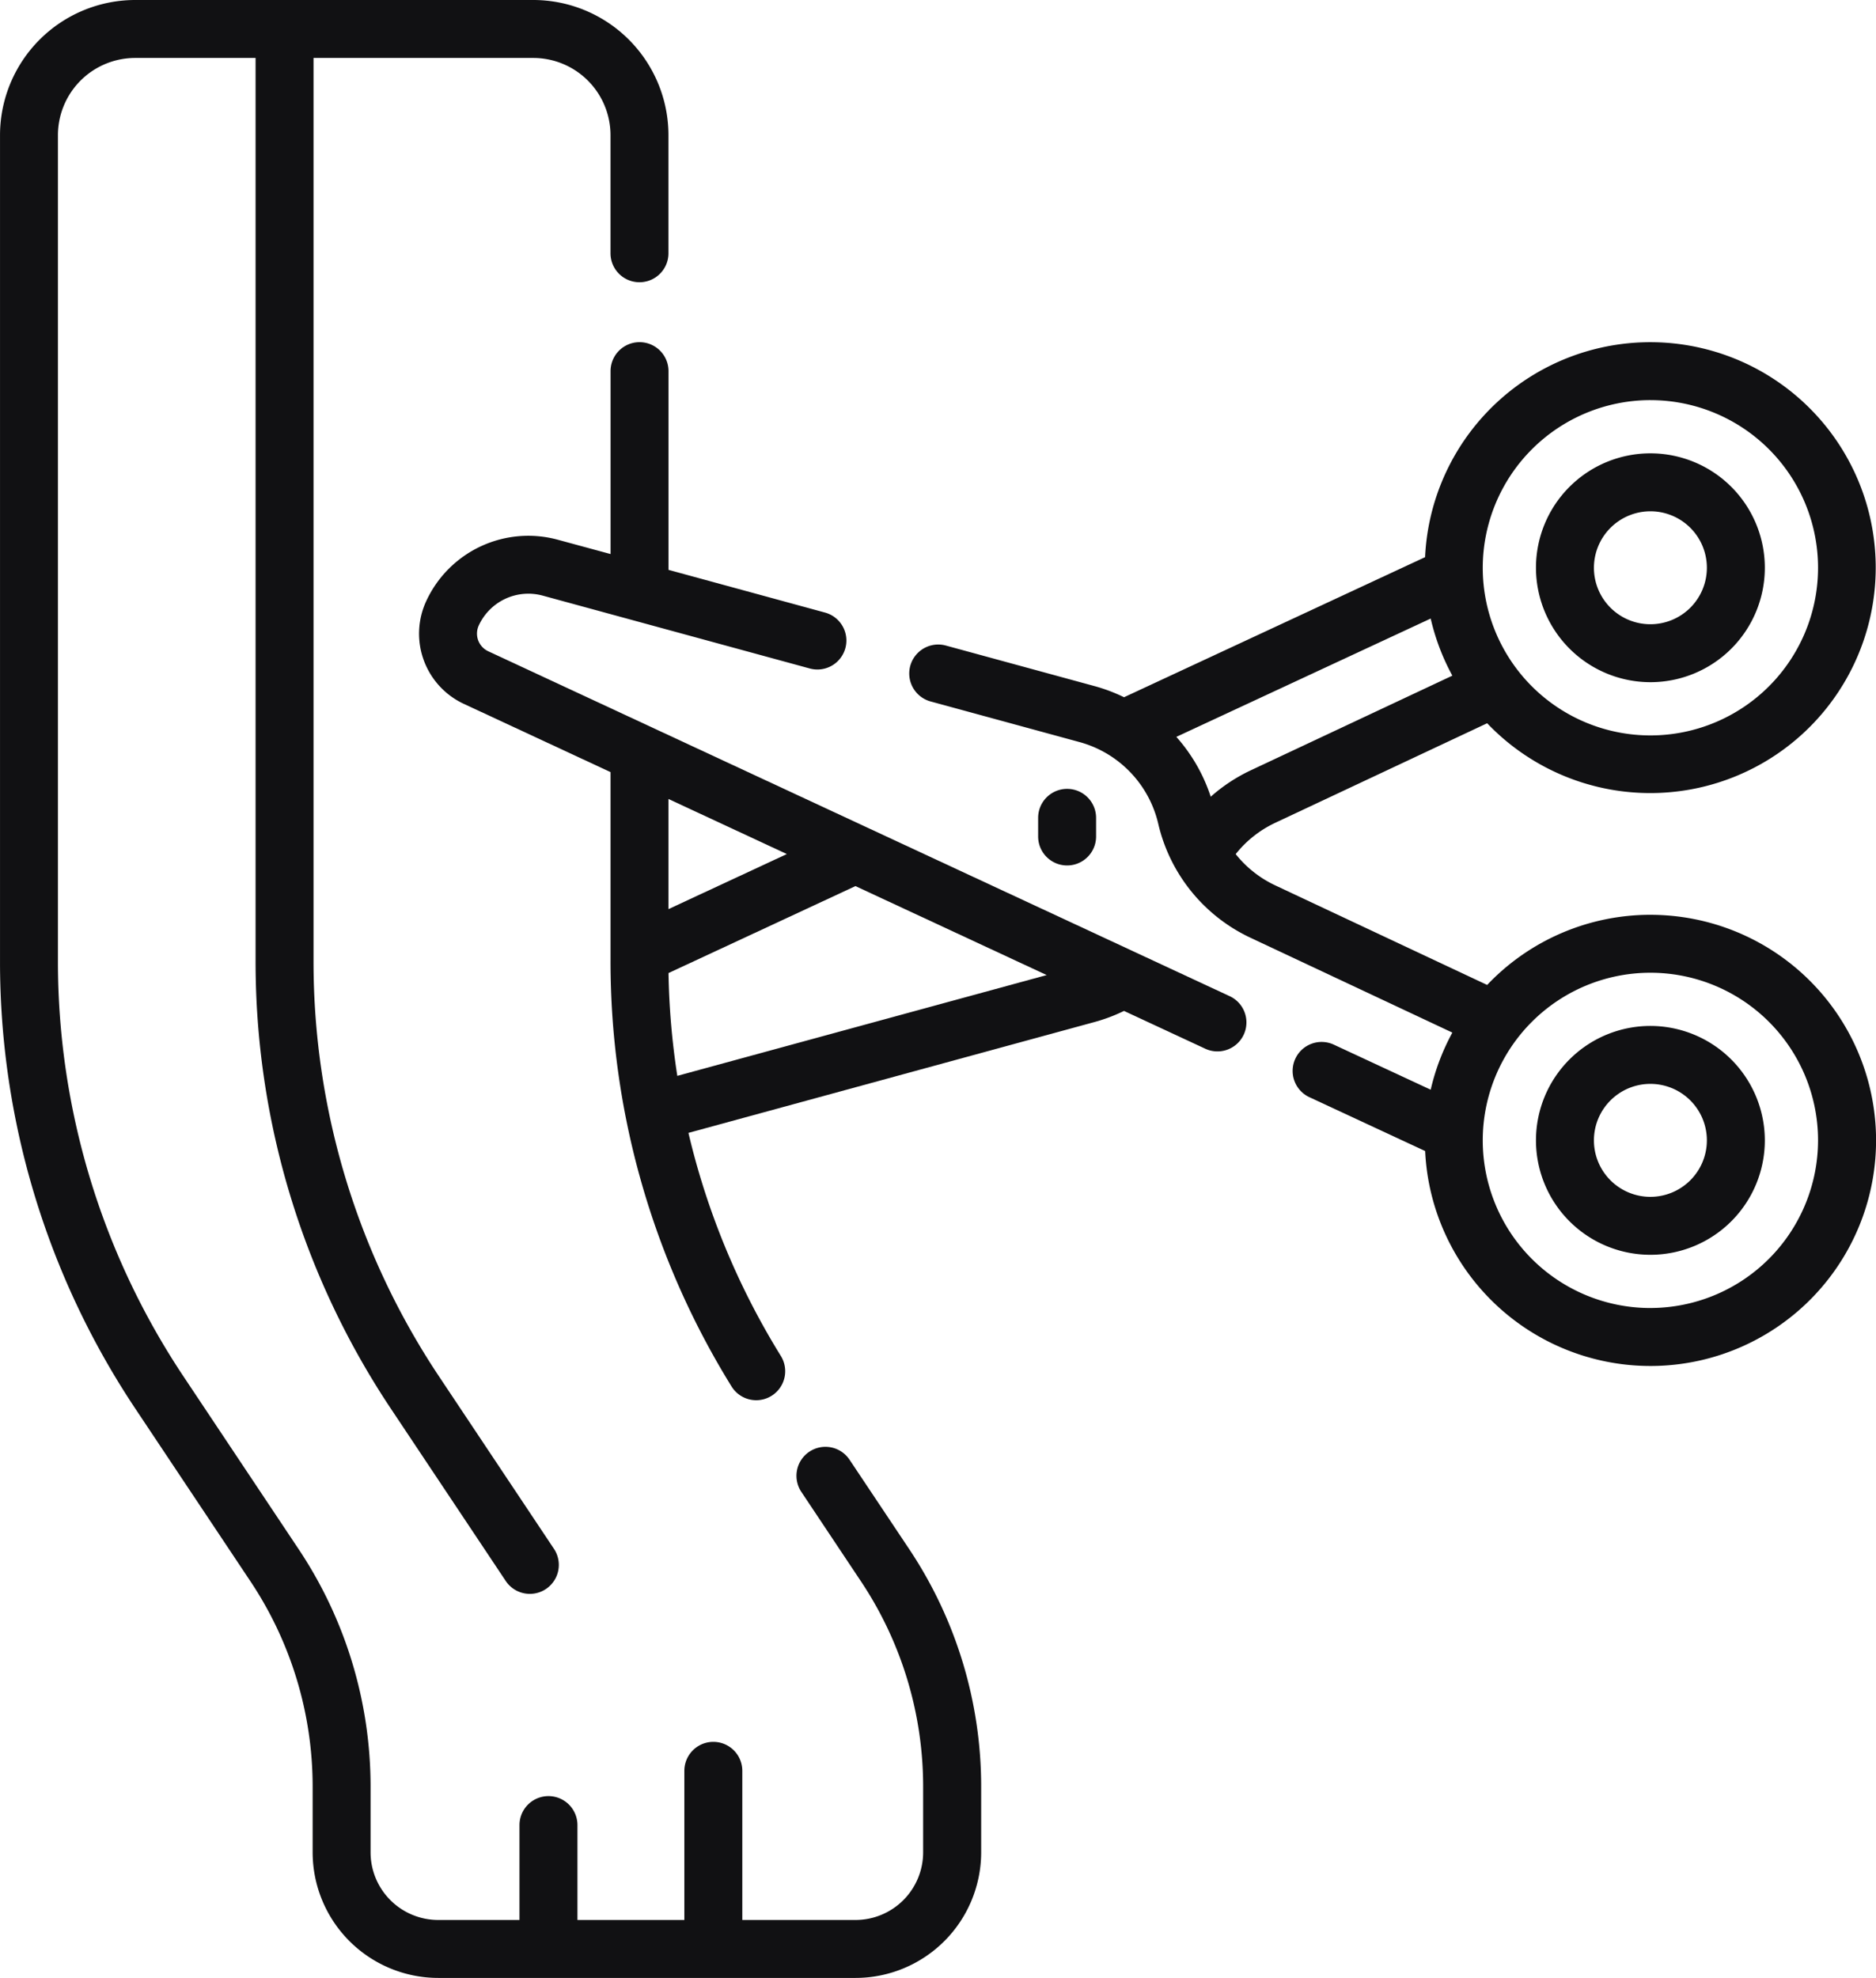 <svg id="_042-haircut" data-name="042-haircut" xmlns="http://www.w3.org/2000/svg" width="106.564" height="112.357" viewBox="0 0 106.564 112.357">
  <g id="Group_33" data-name="Group 33" transform="translate(0 0)">
    <path id="Path_9" data-name="Path 9" d="M417.285,130.349a6.5,6.5,0,1,0-6.5-6.5A6.507,6.507,0,0,0,417.285,130.349Zm0-9.708a3.208,3.208,0,1,1-3.208,3.208A3.212,3.212,0,0,1,417.285,120.641Z" transform="translate(-323.536 -91.597)" fill="#111113"/>
    <path id="Path_10" data-name="Path 10" d="M61.465,82.933a1.646,1.646,0,1,0-2.739,1.826l3.37,5.056a21.017,21.017,0,0,1,3.541,11.694v3.715a3.845,3.845,0,0,1-3.841,3.841H55.365v-8.472a1.646,1.646,0,1,0-3.292,0v8.472H46v-5.39a1.646,1.646,0,1,0-3.292,0v5.39H38.09a3.845,3.845,0,0,1-3.841-3.841v-3.715a24.3,24.3,0,0,0-4.094-13.52l-6.507-9.761a42.485,42.485,0,0,1-7.158-23.641V7.677a4.39,4.39,0,0,1,4.385-4.385h6.842v51.3a45.766,45.766,0,0,0,7.711,25.467l6.507,9.761a1.646,1.646,0,0,0,2.739-1.826l-6.507-9.761a42.486,42.486,0,0,1-7.158-23.641V3.292H43.493a4.39,4.39,0,0,1,4.385,4.385v6.71a1.646,1.646,0,1,0,3.292,0V7.677A7.685,7.685,0,0,0,43.493,0H20.876A7.686,7.686,0,0,0,13.2,7.677v46.91A45.765,45.765,0,0,0,20.91,80.054l6.507,9.761a21.016,21.016,0,0,1,3.541,11.694v3.715a7.141,7.141,0,0,0,7.132,7.133H61.8a7.141,7.141,0,0,0,7.133-7.133v-3.715a24.3,24.3,0,0,0-4.094-13.52Z" transform="translate(-13.199 0)" fill="#111113"/>
    <path id="Path_11" data-name="Path 11" d="M167.678,125.71,125.59,106.13a1.106,1.106,0,0,1-.536-1.469,3.1,3.1,0,0,1,3.639-1.689l15.171,4.139a1.646,1.646,0,0,0,.866-3.176l-8.9-2.429V90.218a1.646,1.646,0,0,0-3.292,0v10.39L129.56,99.8a6.386,6.386,0,0,0-7.49,3.476,4.4,4.4,0,0,0,2.132,5.842l8.334,3.877v10.731a45.877,45.877,0,0,0,6.876,24.169,1.646,1.646,0,1,0,2.8-1.733,42.6,42.6,0,0,1-5.25-12.673l23.077-6.3a9.576,9.576,0,0,0,1.665-.628l4.586,2.133a1.646,1.646,0,1,0,1.389-2.984Zm-25.127-8.06-6.723,3.128v-6.256Zm-6.221,12.6a42.647,42.647,0,0,1-.5-5.84l10.619-4.94,10.864,5.054Z" transform="translate(-97.856 -69.135)" fill="#111113"/>
    <path id="Path_12" data-name="Path 12" d="M417.285,265.572a6.5,6.5,0,1,0,6.5,6.5A6.507,6.507,0,0,0,417.285,265.572Zm0,9.708a3.208,3.208,0,1,1,3.208-3.208A3.212,3.212,0,0,1,417.285,275.28Z" transform="translate(-323.536 -207.293)" fill="#111113"/>
    <path id="Path_13" data-name="Path 13" d="M290.612,121.1a12.776,12.776,0,0,0-9.273,3.984l-12.031-5.653a6.286,6.286,0,0,1-2.253-1.779,6.278,6.278,0,0,1,2.253-1.781l12.031-5.653a12.806,12.806,0,1,0-3.526-9.434l-17.1,7.957a9.6,9.6,0,0,0-1.664-.629l-8.467-2.31a1.646,1.646,0,0,0-.866,3.176l8.467,2.31a6.291,6.291,0,0,1,4.472,4.636,9.536,9.536,0,0,0,5.257,6.487l11.451,5.38a12.732,12.732,0,0,0-1.231,3.244l-5.466-2.542a1.646,1.646,0,1,0-1.388,2.984l6.539,3.042a12.814,12.814,0,1,0,12.8-13.418Zm-22.7-8.208a9.6,9.6,0,0,0-2.275,1.5,9.567,9.567,0,0,0-1.953-3.4l14.448-6.721a12.736,12.736,0,0,0,1.23,3.244Zm22.7-21.028a9.523,9.523,0,1,1-9.523,9.523A9.534,9.534,0,0,1,290.612,91.863Zm0,51.573a9.523,9.523,0,1,1,9.523-9.523A9.534,9.534,0,0,1,290.612,143.436Z" transform="translate(-196.863 -69.134)" fill="#111113"/>
    <path id="Path_14" data-name="Path 14" d="M285.212,206.911v-1.059a1.646,1.646,0,0,0-3.292,0v1.059a1.646,1.646,0,0,0,3.292,0Z" transform="translate(-222.95 -159.394)" fill="#111113"/>
  </g>
</svg>
